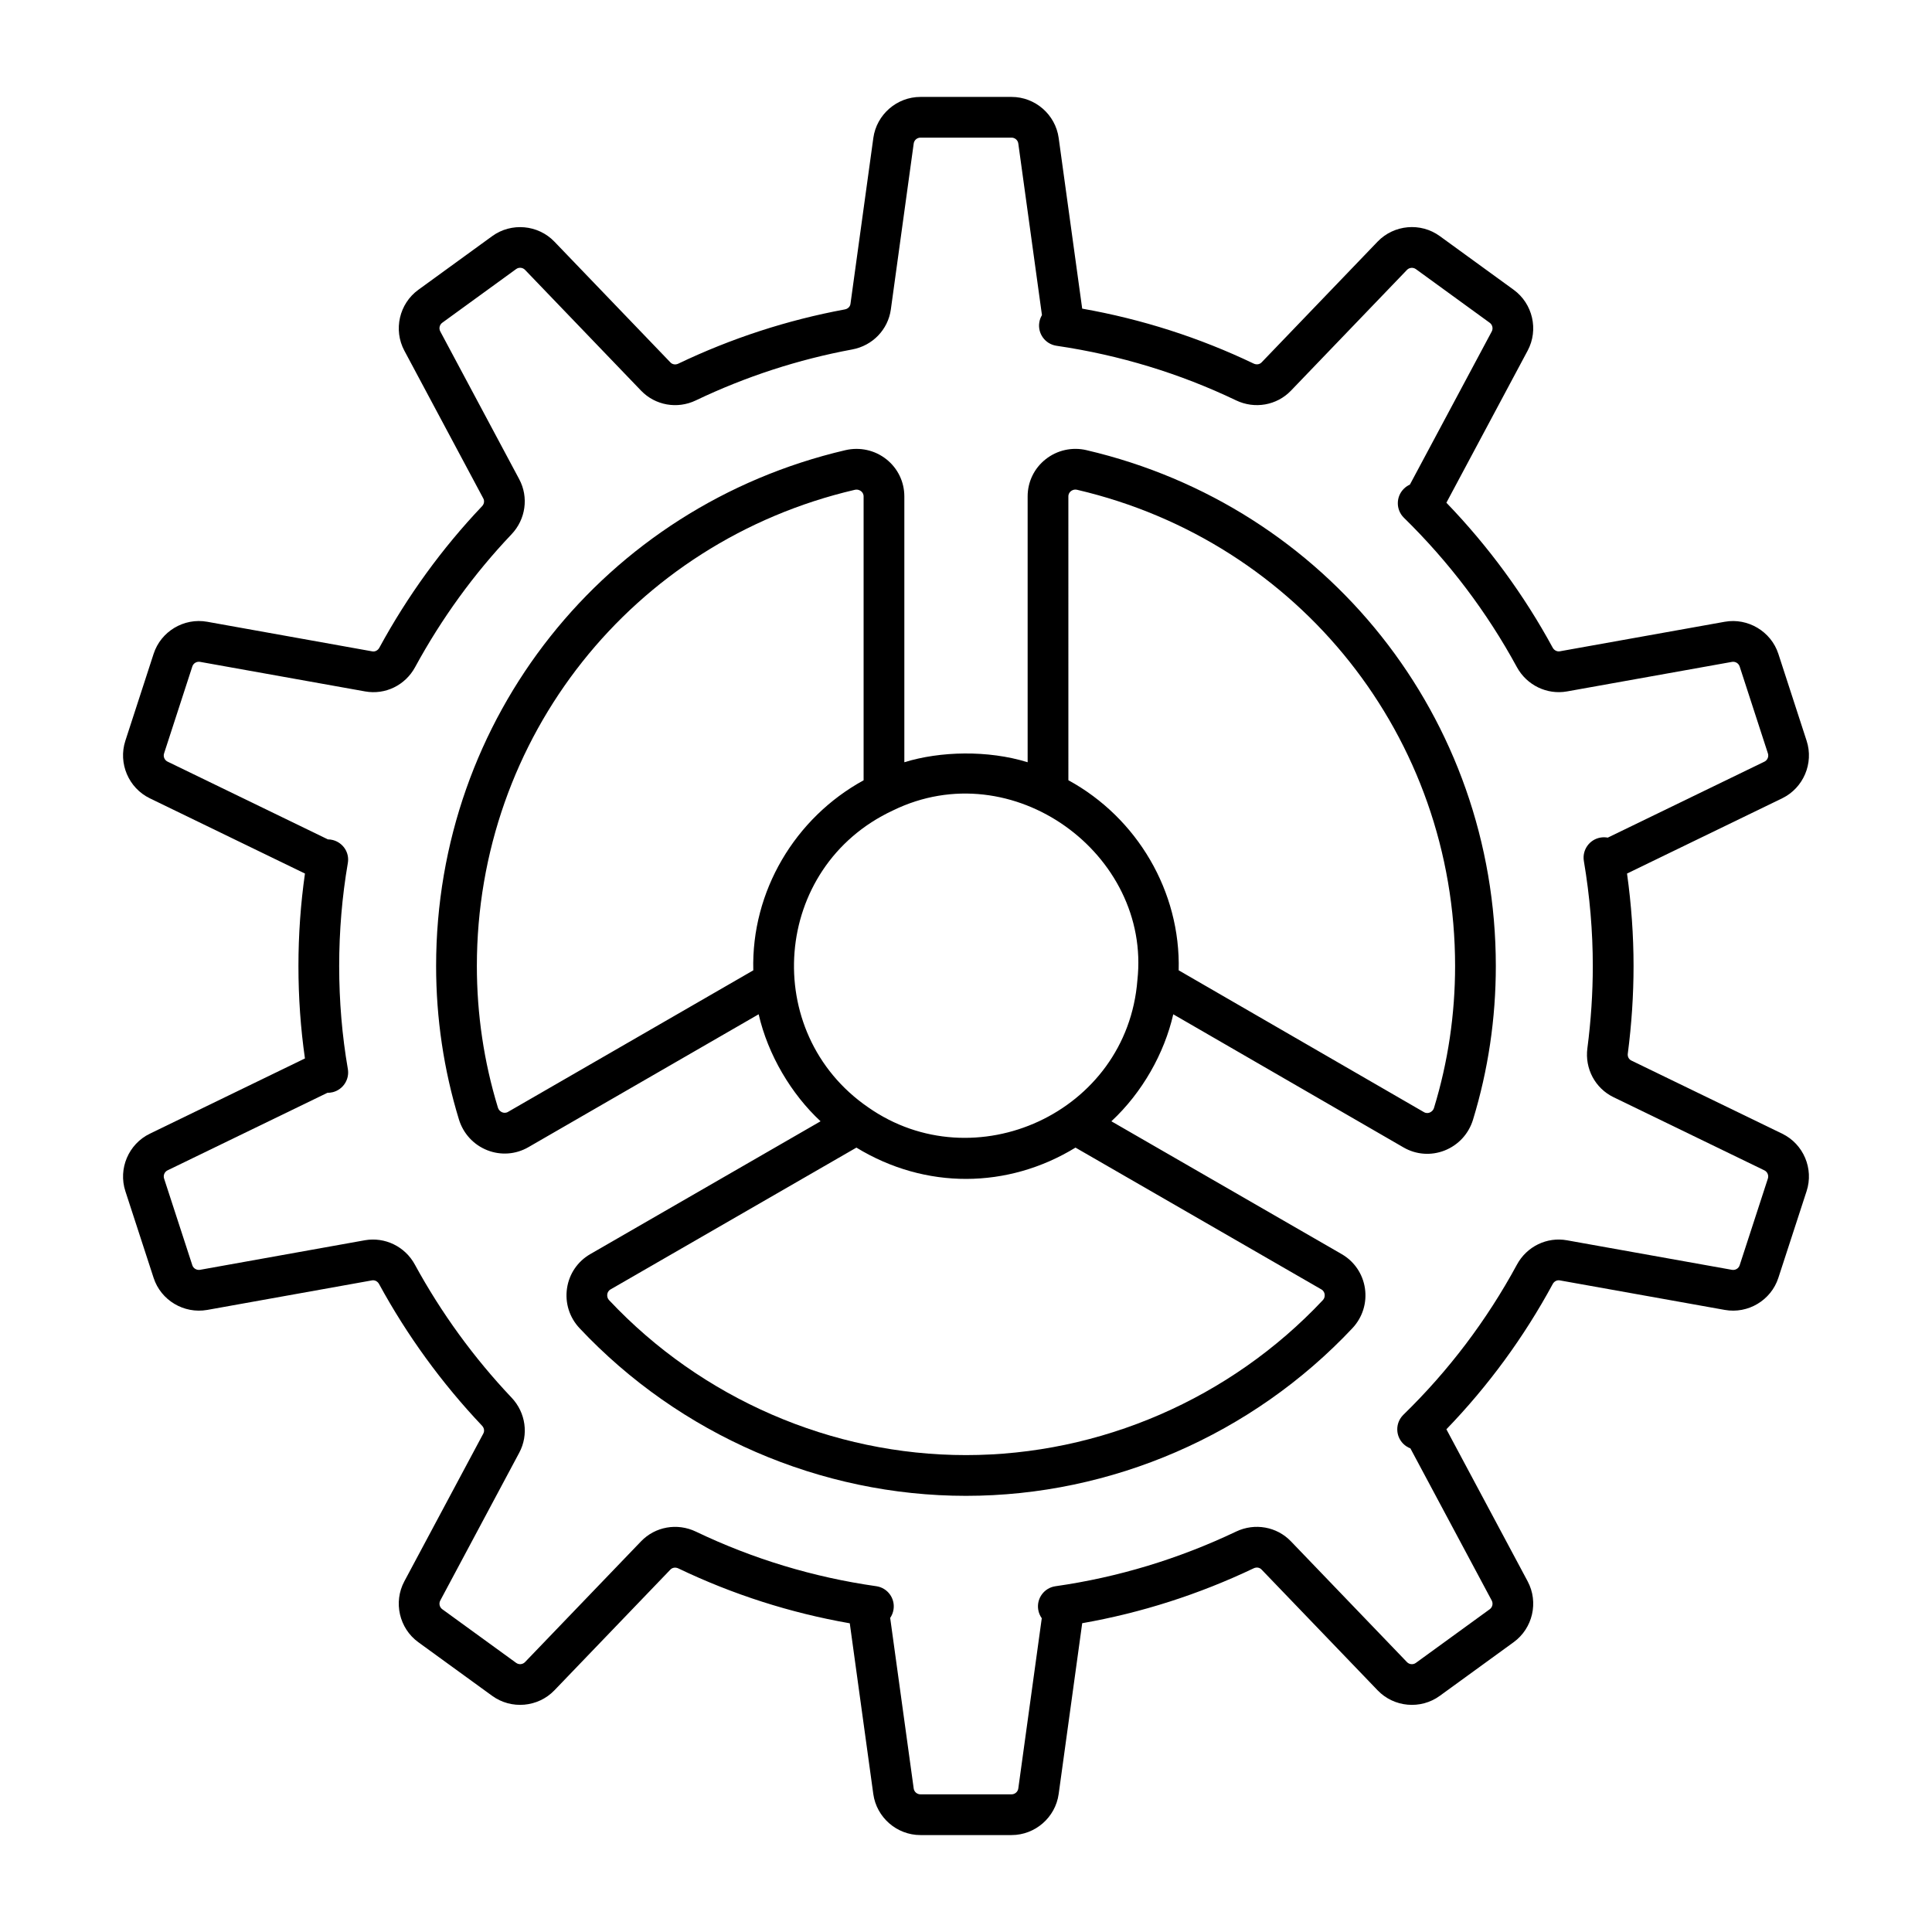 <?xml version="1.0" encoding="UTF-8"?>
<!-- Uploaded to: ICON Repo, www.svgrepo.com, Generator: ICON Repo Mixer Tools -->
<svg fill="#000000" width="800px" height="800px" version="1.1" viewBox="144 144 512 512" xmlns="http://www.w3.org/2000/svg">
 <g>
  <path d="m616.3 444.44-39.98-19.387c-0.676-0.328-1.047-1.055-0.934-1.855 1.012-7.769 1.523-15.574 1.523-23.199 0-8.074-0.582-16.293-1.73-24.5l41.125-19.945c5.621-2.734 8.406-9.281 6.473-15.227l-7.492-23.047c-1.934-5.961-8.098-9.594-14.191-8.508l-43.738 7.832c-0.723 0.125-1.488-0.25-1.883-0.977-7.598-13.984-17.059-26.879-28.164-38.402l21.535-40.305c2.953-5.516 1.355-12.449-3.711-16.129l-19.574-14.223c-5.066-3.684-12.145-3.043-16.48 1.465l-30.742 32.004c-0.535 0.555-1.363 0.664-2.102 0.316-14.359-6.875-29.617-11.766-45.441-14.562l-6.234-45.234c-0.855-6.199-6.223-10.871-12.477-10.871h-24.16c-6.254 0-11.621 4.676-12.48 10.875l-6.059 43.973c-0.102 0.742-0.688 1.312-1.496 1.465-15.25 2.824-30.098 7.66-44.133 14.375-0.727 0.352-1.547 0.227-2.07-0.312l-30.762-32.023c-4.332-4.508-11.422-5.137-16.484-1.461l-19.578 14.223c-5.062 3.68-6.652 10.609-3.703 16.129l20.926 39.168c0.355 0.664 0.219 1.477-0.344 2.066-10.582 11.141-19.738 23.754-27.211 37.492-0.395 0.719-1.137 1.094-1.859 0.965l-43.762-7.848c-6.16-1.102-12.27 2.551-14.199 8.504l-7.492 23.051c-1.93 5.949 0.855 12.496 6.484 15.23l41.117 19.941c-1.145 8.016-1.727 16.234-1.727 24.5 0 8.316 0.578 16.535 1.723 24.5l-41.105 19.941c-5.637 2.727-8.426 9.277-6.484 15.234l7.484 22.977c1.934 5.938 8.004 9.574 14.199 8.496l43.691-7.836c0.719-0.121 1.461 0.25 1.855 0.965 7.441 13.656 16.625 26.289 27.297 37.555 0.559 0.594 0.691 1.402 0.34 2.062l-20.938 39.18c-2.949 5.516-1.355 12.449 3.703 16.129l19.578 14.215c5.062 3.676 12.148 3.051 16.488-1.461l30.742-32c0.523-0.543 1.348-0.668 2.094-0.316 14.441 6.918 29.699 11.801 45.441 14.551l6.234 45.25c0.863 6.195 6.231 10.871 12.484 10.871h24.16c6.254 0 11.621-4.676 12.48-10.875l6.238-45.27c15.637-2.746 30.895-7.625 45.43-14.543 0.746-0.363 1.574-0.234 2.094 0.316l30.758 32.008c4.336 4.527 11.43 5.148 16.48 1.469l19.574-14.219c5.066-3.676 6.664-10.609 3.711-16.129l-21.535-40.293c11.086-11.48 20.551-24.402 28.176-38.488 0.387-0.727 1.137-1.109 1.875-0.973l43.73 7.828c6.144 1.098 12.258-2.543 14.191-8.492l7.484-22.977c1.953-5.949-0.828-12.504-6.465-15.234zm-11.273 34.871c-0.281 0.852-1.145 1.355-2.031 1.207l-43.727-7.828c-5.336-0.965-10.676 1.645-13.277 6.469-7.977 14.723-18.09 28.098-30.066 39.754-0.016 0.016-0.027 0.031-0.051 0.051v0.004c-0.016 0.012-0.02 0.02-0.035 0.031 0 0.008-0.008 0.012-0.008 0.016h-0.008c0 0.004-0.008 0.008-0.008 0.012-2.047 2.106-2.031 5.457 0.027 7.551 0.562 0.57 1.223 0.988 1.926 1.254l21.559 40.332c0.414 0.789 0.191 1.773-0.535 2.301l-19.582 14.223c-0.719 0.523-1.73 0.434-2.348-0.211l-30.758-32.012c-3.738-3.891-9.559-4.945-14.52-2.586-15.258 7.262-31.355 12.133-47.844 14.484-0.016 0.004-0.039 0.004-0.055 0.008-2.945 0.434-4.984 3.168-4.559 6.113 0.125 0.887 0.465 1.688 0.953 2.367l-6.219 45.109c-0.121 0.887-0.891 1.555-1.781 1.555h-24.16c-0.895 0-1.664-0.668-1.781-1.555l-6.231-45.195c0.457-0.66 0.77-1.438 0.895-2.289 0.426-2.945-1.613-5.68-4.559-6.113-0.023-0.004-0.051-0.008-0.082-0.012-16.57-2.359-32.629-7.223-47.734-14.453-4.957-2.375-10.793-1.336-14.547 2.574l-30.742 31.996c-0.617 0.645-1.629 0.738-2.356 0.207l-19.578-14.219c-0.723-0.523-0.949-1.516-0.527-2.301l20.934-39.184c2.539-4.754 1.723-10.613-2.027-14.57-10.027-10.59-18.656-22.465-25.652-35.293-2.609-4.797-7.945-7.356-13.242-6.43l-43.688 7.836c-0.871 0.141-1.758-0.363-2.035-1.215l-7.484-22.977c-0.273-0.852 0.121-1.785 0.93-2.176l42.359-20.543c0.469 0 0.961-0.047 1.434-0.168 2.727-0.703 4.457-3.379 3.977-6.148-1.523-8.789-2.297-17.969-2.297-27.289 0-9.254 0.773-18.438 2.297-27.301 0.473-2.75-1.254-5.359-3.957-6.078-0.441-0.117-0.895-0.176-1.332-0.176l-42.484-20.605c-0.805-0.391-1.207-1.324-0.93-2.176l7.492-23.055c0.277-0.84 1.137-1.355 2.027-1.211l43.758 7.836c5.34 0.965 10.637-1.629 13.246-6.43 7.023-12.91 15.625-24.762 25.559-35.215 3.762-3.961 4.582-9.824 2.039-14.586l-20.926-39.172c-0.422-0.789-0.195-1.777 0.527-2.301l19.574-14.223c0.719-0.531 1.738-0.438 2.359 0.207l30.758 32.02c3.75 3.898 9.578 4.945 14.512 2.574 13.188-6.305 27.129-10.844 41.445-13.5 5.379-0.996 9.488-5.254 10.23-10.602l6.059-43.973c0.117-0.887 0.887-1.555 1.777-1.555h24.16c0.895 0 1.664 0.668 1.781 1.555l6.269 45.473c-0.348 0.578-0.59 1.23-0.703 1.934-0.465 2.922 1.508 5.672 4.422 6.168 0.105 0.016 0.211 0.035 0.312 0.051 16.555 2.445 32.504 7.301 47.406 14.438 4.957 2.375 10.805 1.336 14.555-2.574l30.742-32c0.605-0.637 1.625-0.73 2.356-0.207l19.574 14.223c0.723 0.527 0.949 1.516 0.535 2.301l-21.695 40.586c-0.59 0.262-1.152 0.645-1.637 1.137-2.086 2.109-2.082 5.516 0.02 7.613l0.043 0.043c11.941 11.691 22.012 25.004 29.926 39.57 2.621 4.812 7.984 7.387 13.27 6.449l43.738-7.832c0.879-0.152 1.75 0.367 2.031 1.215l7.492 23.051c0.273 0.852-0.125 1.785-0.93 2.176l-41.512 20.133c-0.648-0.121-1.312-0.129-1.977-0.008-2.91 0.527-4.852 3.297-4.359 6.211 1.574 9.309 2.367 18.668 2.367 27.82 0 7.16-0.484 14.492-1.434 21.789-0.719 5.406 2.066 10.621 6.93 12.977l39.98 19.387c0.801 0.391 1.195 1.32 0.922 2.176z"/>
  <path d="m431.96 263.3c-3.84-0.898-7.801-0.016-10.871 2.418-3.023 2.398-4.754 5.981-4.754 9.836v70.449c-10.543-3.262-23.227-2.93-32.676 0v-70.449c0-3.856-1.734-7.441-4.75-9.836-3.07-2.434-7.031-3.305-10.875-2.418-63.859 14.934-108.46 71.145-108.46 136.7 0 13.863 2.035 27.543 6.043 40.652 1.148 3.762 3.894 6.742 7.531 8.176 3.582 1.406 7.547 1.113 10.879-0.812l61.023-35.223c2.477 10.789 8.664 21.164 16.406 28.359l-61.027 35.199c-3.352 1.934-5.598 5.234-6.164 9.066-0.574 3.867 0.641 7.719 3.32 10.566 26.535 28.238 63.863 44.43 102.41 44.43 38.543 0 75.875-16.195 102.41-44.43 2.68-2.856 3.887-6.707 3.316-10.566-0.57-3.832-2.82-7.133-6.164-9.066l-61.031-35.199c8.195-7.609 14.039-18.023 16.402-28.352l61.016 35.277c3.332 1.934 7.309 2.227 10.887 0.82 3.641-1.434 6.391-4.414 7.535-8.176 4.012-13.117 6.043-26.816 6.043-40.719-0.004-65.555-44.598-121.77-108.46-136.7zm13.461 140.45c-2.746 35.203-43.254 53.414-71.371 33.684-28.66-19.73-25.508-63.684 6.582-78.652 31.723-15.516 68.465 11.633 64.789 44.969zm-166.79 34.914c-0.605 0.352-1.168 0.254-1.523 0.117-0.328-0.129-0.914-0.469-1.164-1.285-3.695-12.094-5.57-24.711-5.57-37.5 0-60.508 41.172-112.4 100.12-126.18 0.82-0.203 1.426 0.145 1.707 0.363 0.301 0.242 0.664 0.676 0.664 1.379v75.227c-18.18 9.957-29.789 29.438-29.234 50.363zm215.54 47.039c0.617 0.355 0.816 0.898 0.871 1.289 0.051 0.34 0.055 1-0.508 1.594-24.508 26.074-58.965 41.031-94.543 41.031s-70.039-14.953-94.547-41.031c-0.559-0.594-0.555-1.254-0.508-1.594 0.055-0.391 0.258-0.934 0.875-1.289l65.148-37.574c18.285 11.164 40.137 10.953 58.059 0zm29.871-48.145c-0.246 0.816-0.836 1.152-1.16 1.281-0.359 0.148-0.922 0.238-1.523-0.113 0-0.004 0-0.004-0.008-0.004l-64.988-37.578c0.543-20.887-11.004-40.422-29.23-50.375l-0.004-75.215c0-0.703 0.363-1.137 0.664-1.379 0.277-0.223 0.852-0.57 1.703-0.363 58.945 13.789 100.12 65.672 100.12 126.18 0 12.828-1.879 25.469-5.574 37.562z"/>
 </g>
</svg>
